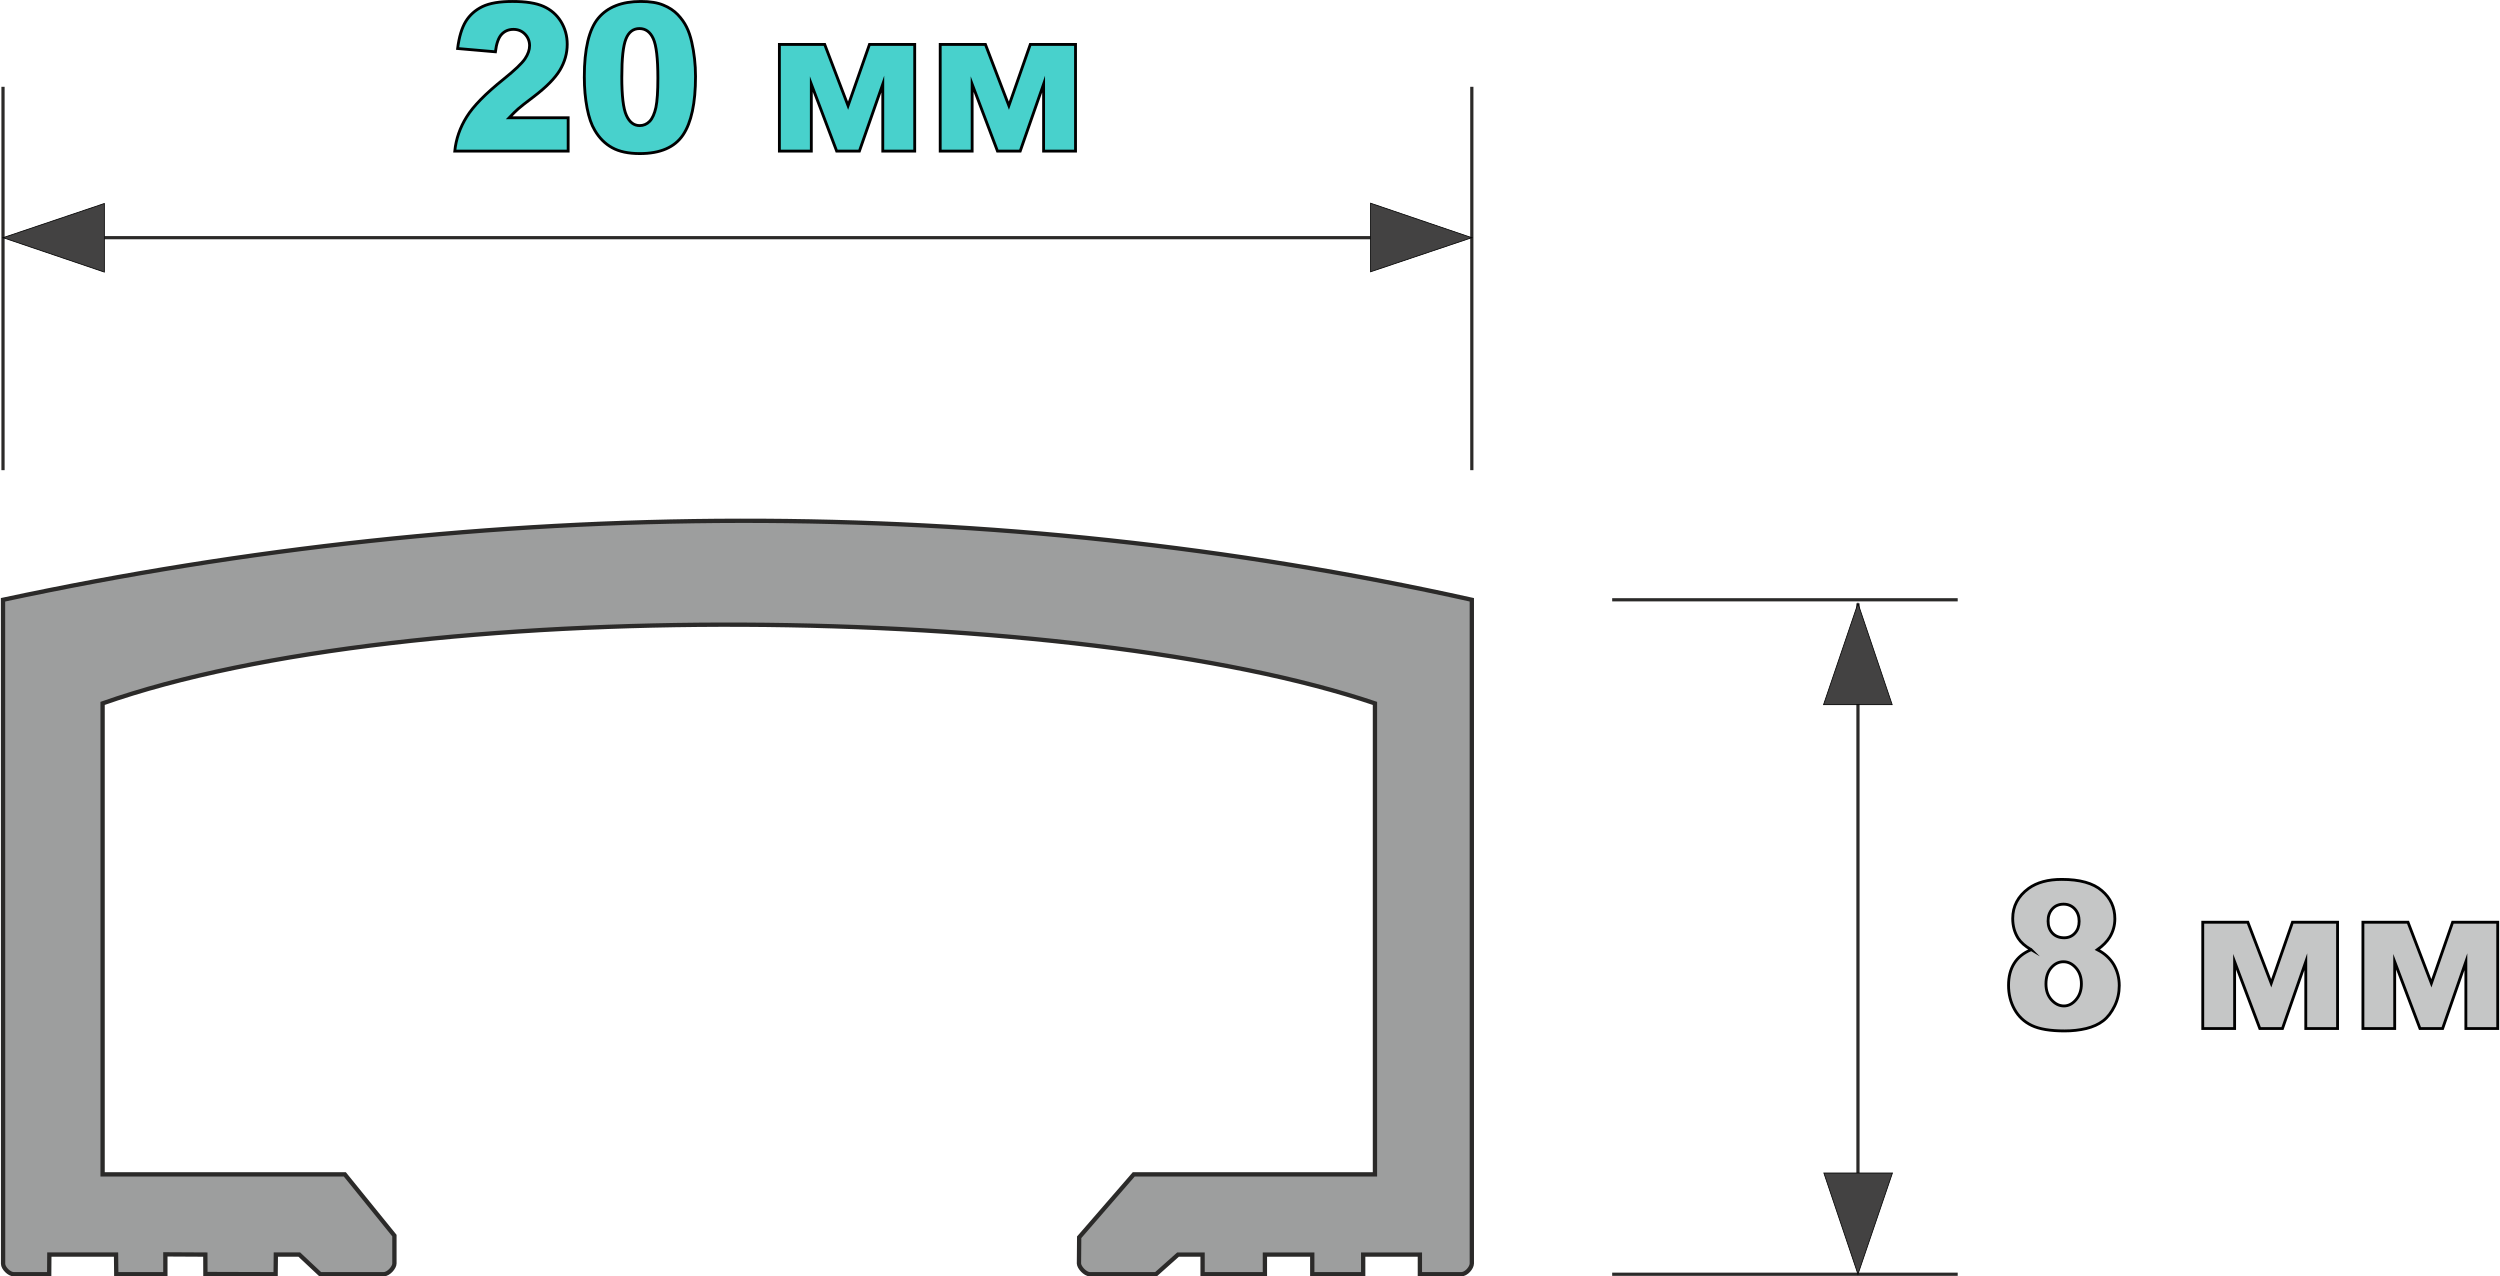 <?xml version="1.0" encoding="UTF-8"?>
<!DOCTYPE svg PUBLIC "-//W3C//DTD SVG 1.1//EN" "http://www.w3.org/Graphics/SVG/1.1/DTD/svg11.dtd">
<!-- Creator: CorelDRAW 2020 (64-Bit) -->
<svg xmlns="http://www.w3.org/2000/svg" xml:space="preserve" width="331px" height="169px" version="1.1" style="shape-rendering:geometricPrecision; text-rendering:geometricPrecision; image-rendering:optimizeQuality; fill-rule:evenodd; clip-rule:evenodd"
viewBox="0 0 341.92 174.7"
 xmlns:xlink="http://www.w3.org/1999/xlink"
 xmlns:xodm="http://www.corel.com/coreldraw/odm/2003">
 <defs>
  <style type="text/css">
   <![CDATA[
    .str0 {stroke:#2B2A29;stroke-width:0.59;stroke-miterlimit:22.926}
    .str2 {stroke:#2B2A29;stroke-width:0.44;stroke-miterlimit:22.926}
    .str1 {stroke:black;stroke-width:0.39;stroke-miterlimit:22.926}
    .str3 {stroke:black;stroke-width:0.11;stroke-miterlimit:22.926}
    .fil3 {fill:none}
    .fil2 {fill:none;fill-rule:nonzero}
    .fil0 {fill:#9D9E9E}
    .fil4 {fill:#434242}
    .fil1 {fill:mediumturquoise;fill-rule:nonzero}
    .fil5 {fill:#C5C6C6;fill-rule:nonzero}
   ]]>
  </style>
 </defs>
 <g id="Слой_x0020_1">
  <path class="fil0 str0" d="M147.58 169.34l-0.03 3.59c0.02,0.55 0.85,1.44 1.48,1.47l9.06 0 3.02 -2.69 3.36 0 0 2.69 8.53 0 0 -2.69 6.48 0 0 2.69 6.97 0 0 -2.69 7.76 0 0 2.69 5.65 0c0.7,0 1.45,-0.88 1.46,-1.47l0 -90.84c-65.6,-14.59 -134.49,-14.24 -201.03,0l0.01 73.13 0 17.75c0,0.57 0.82,1.43 1.47,1.43l4.84 0 0.02 -2.69 9.13 0 0.03 2.69 6.72 0 0 -2.72 5.47 0.03 0.01 2.66 9.61 0.03 0.03 -2.69 3.21 0 2.87 2.69 8.67 0c0.67,0 1.48,-0.92 1.48,-1.47l0 -3.82 -6.79 -8.38 -33.15 0 0 -64.46c42.39,-14.95 133.39,-13.77 174.14,0l0 64.46 -33.01 0 -7.47 8.61z"/>
  <g id="_2244704598752">
   <path class="fil1" d="M77.64 20.68l-15.52 0c0.17,-1.65 0.71,-3.22 1.62,-4.67 0.9,-1.47 2.59,-3.19 5.07,-5.18 1.52,-1.22 2.49,-2.15 2.92,-2.78 0.42,-0.63 0.63,-1.23 0.63,-1.8 0,-0.61 -0.21,-1.14 -0.63,-1.58 -0.42,-0.43 -0.95,-0.65 -1.58,-0.65 -0.66,0 -1.2,0.23 -1.62,0.68 -0.42,0.45 -0.71,1.25 -0.85,2.39l-5.17 -0.45c0.2,-1.59 0.57,-2.81 1.11,-3.7 0.55,-0.89 1.31,-1.56 2.29,-2.04 0.99,-0.47 2.36,-0.7 4.1,-0.7 1.82,0 3.23,0.22 4.25,0.67 1.01,0.45 1.8,1.14 2.38,2.06 0.58,0.94 0.87,1.98 0.87,3.13 0,1.23 -0.33,2.4 -0.99,3.52 -0.67,1.12 -1.88,2.35 -3.63,3.68 -1.04,0.78 -1.74,1.33 -2.09,1.64 -0.35,0.31 -0.77,0.72 -1.24,1.22l8.08 0 0 4.56z"/>
   <path id="1" class="fil1" d="M79.85 10.52c0,-3.82 0.64,-6.5 1.91,-8.03 1.28,-1.53 3.22,-2.29 5.83,-2.29 1.25,0 2.28,0.16 3.08,0.5 0.81,0.33 1.46,0.77 1.97,1.3 0.51,0.54 0.91,1.1 1.2,1.69 0.3,0.59 0.53,1.28 0.71,2.07 0.34,1.5 0.52,3.07 0.52,4.7 0,3.65 -0.57,6.32 -1.72,8.02 -1.14,1.69 -3.11,2.54 -5.9,2.54 -1.57,0 -2.83,-0.27 -3.8,-0.81 -0.97,-0.54 -1.76,-1.33 -2.37,-2.38 -0.45,-0.74 -0.8,-1.75 -1.05,-3.04 -0.25,-1.29 -0.38,-2.71 -0.38,-4.27zm5.13 0.01c0,2.56 0.2,4.32 0.63,5.26 0.42,0.93 1.02,1.4 1.82,1.4 0.52,0 0.98,-0.19 1.37,-0.59 0.38,-0.4 0.66,-1.04 0.85,-1.89 0.18,-0.87 0.27,-2.21 0.27,-4.03 0,-2.67 -0.21,-4.47 -0.63,-5.39 -0.42,-0.92 -1.05,-1.38 -1.89,-1.38 -0.85,0 -1.47,0.47 -1.85,1.41 -0.38,0.94 -0.57,2.68 -0.57,5.21z"/>
   <polygon id="2" class="fil1" points="125.07,20.68 120.7,20.68 120.7,11.51 117.5,20.68 114.39,20.68 110.92,11.51 110.92,20.68 106.55,20.68 106.55,6.08 112.75,6.08 115.95,14.47 118.88,6.08 125.07,6.08 "/>
   <polygon id="3" class="fil1" points="147.08,20.68 142.71,20.68 142.71,11.51 139.51,20.68 136.4,20.68 132.93,11.51 132.93,20.68 128.56,20.68 128.56,6.08 134.75,6.08 137.96,14.47 140.89,6.08 147.08,6.08 "/>
   <path id="4" class="fil2 str1" d="M77.64 20.68l-15.52 0c0.17,-1.65 0.71,-3.22 1.62,-4.67 0.9,-1.47 2.59,-3.19 5.07,-5.18 1.52,-1.22 2.49,-2.15 2.92,-2.78 0.42,-0.63 0.63,-1.23 0.63,-1.8 0,-0.61 -0.21,-1.14 -0.63,-1.58 -0.42,-0.43 -0.95,-0.65 -1.58,-0.65 -0.66,0 -1.2,0.23 -1.62,0.68 -0.42,0.45 -0.71,1.25 -0.85,2.39l-5.17 -0.45c0.2,-1.59 0.57,-2.81 1.11,-3.7 0.55,-0.89 1.31,-1.56 2.29,-2.04 0.99,-0.47 2.36,-0.7 4.1,-0.7 1.82,0 3.23,0.22 4.25,0.67 1.01,0.45 1.8,1.14 2.38,2.06 0.58,0.94 0.87,1.98 0.87,3.13 0,1.23 -0.33,2.4 -0.99,3.52 -0.67,1.12 -1.88,2.35 -3.63,3.68 -1.04,0.78 -1.74,1.33 -2.09,1.64 -0.35,0.31 -0.77,0.72 -1.24,1.22l8.08 0 0 4.56z"/>
   <path id="5" class="fil2 str1" d="M79.85 10.52c0,-3.82 0.64,-6.5 1.91,-8.03 1.28,-1.53 3.22,-2.29 5.83,-2.29 1.25,0 2.28,0.16 3.08,0.5 0.81,0.33 1.46,0.77 1.97,1.3 0.51,0.54 0.91,1.1 1.2,1.69 0.3,0.59 0.53,1.28 0.71,2.07 0.34,1.5 0.52,3.07 0.52,4.7 0,3.65 -0.57,6.32 -1.72,8.02 -1.14,1.69 -3.11,2.54 -5.9,2.54 -1.57,0 -2.83,-0.27 -3.8,-0.81 -0.97,-0.54 -1.76,-1.33 -2.37,-2.38 -0.45,-0.74 -0.8,-1.75 -1.05,-3.04 -0.25,-1.29 -0.38,-2.71 -0.38,-4.27zm5.13 0.01c0,2.56 0.2,4.32 0.63,5.26 0.42,0.93 1.02,1.4 1.82,1.4 0.52,0 0.98,-0.19 1.37,-0.59 0.38,-0.4 0.66,-1.04 0.85,-1.89 0.18,-0.87 0.27,-2.21 0.27,-4.03 0,-2.67 -0.21,-4.47 -0.63,-5.39 -0.42,-0.92 -1.05,-1.38 -1.89,-1.38 -0.85,0 -1.47,0.47 -1.85,1.41 -0.38,0.94 -0.57,2.68 -0.57,5.21z"/>
   <polygon id="6" class="fil2 str1" points="125.07,20.68 120.7,20.68 120.7,11.51 117.5,20.68 114.39,20.68 110.92,11.51 110.92,20.68 106.55,20.68 106.55,6.08 112.75,6.08 115.95,14.47 118.88,6.08 125.07,6.08 "/>
   <polygon id="7" class="fil2 str1" points="147.08,20.68 142.71,20.68 142.71,11.51 139.51,20.68 136.4,20.68 132.93,11.51 132.93,20.68 128.56,20.68 128.56,6.08 134.75,6.08 137.96,14.47 140.89,6.08 147.08,6.08 "/>
  </g>
  <line class="fil3 str2" x1="220.53" y1="82.09" x2="267.82" y2= "82.09" />
  <line class="fil3 str2" x1="220.53" y1="174.4" x2="267.82" y2= "174.4" />
  <line class="fil3 str2" x1="254.17" y1="160.54" x2="254.17" y2= "82.58" />
  <line class="fil3 str2" x1="0.29" y1="64.35" x2="0.29" y2= "11.88" />
  <line class="fil3 str2" x1="201.32" y1="64.35" x2="201.32" y2= "11.88" />
  <line class="fil3 str2" x1="14.16" y1="32.53" x2="187.46" y2= "32.53" />
  <polygon class="fil4 str3" points="254.17,82.58 258.85,96.44 249.46,96.44 "/>
  <polygon class="fil4 str3" points="0.29,32.53 14.16,27.85 14.16,37.24 "/>
  <polygon class="fil4 str3" points="254.17,174.4 249.5,160.54 258.89,160.54 "/>
  <polygon class="fil4 str3" points="201.32,32.53 187.46,37.2 187.46,27.81 "/>
  <g id="_2244704600672">
   <path class="fil5" d="M277.87 129.98c-0.81,-0.47 -1.4,-0.99 -1.77,-1.56 -0.5,-0.79 -0.75,-1.69 -0.75,-2.71 0,-1.68 0.72,-3.05 2.18,-4.12 1.14,-0.82 2.65,-1.23 4.52,-1.23 2.49,0 4.32,0.51 5.5,1.54 1.19,1.01 1.78,2.3 1.78,3.85 0,0.9 -0.23,1.75 -0.71,2.53 -0.36,0.58 -0.91,1.15 -1.68,1.7 1,0.51 1.75,1.21 2.25,2.06 0.49,0.86 0.74,1.81 0.74,2.85 0,1 -0.21,1.94 -0.64,2.81 -0.43,0.87 -0.95,1.55 -1.57,2.02 -0.62,0.48 -1.39,0.82 -2.31,1.05 -0.93,0.22 -1.91,0.33 -2.96,0.33 -1.96,0 -3.46,-0.25 -4.5,-0.75 -1.04,-0.5 -1.82,-1.24 -2.36,-2.22 -0.54,-0.98 -0.81,-2.06 -0.81,-3.27 0,-1.18 0.25,-2.17 0.76,-2.99 0.5,-0.82 1.28,-1.45 2.33,-1.89zm2.32 -3.94c0,0.69 0.2,1.25 0.6,1.68 0.4,0.42 0.94,0.63 1.61,0.63 0.59,0 1.08,-0.21 1.46,-0.63 0.39,-0.42 0.58,-0.96 0.58,-1.63 0,-0.69 -0.2,-1.25 -0.6,-1.69 -0.4,-0.43 -0.91,-0.65 -1.53,-0.65 -0.62,0 -1.14,0.21 -1.53,0.64 -0.39,0.42 -0.59,0.98 -0.59,1.65zm-0.29 8.63c0,0.89 0.25,1.61 0.75,2.17 0.5,0.56 1.07,0.84 1.71,0.84 0.61,0 1.17,-0.28 1.65,-0.85 0.49,-0.57 0.74,-1.3 0.74,-2.17 0,-0.89 -0.25,-1.62 -0.74,-2.18 -0.5,-0.57 -1.07,-0.85 -1.71,-0.85 -0.65,0 -1.2,0.27 -1.68,0.82 -0.48,0.55 -0.72,1.29 -0.72,2.22z"/>
   <polygon id="1" class="fil5" points="319.81,140.77 315.46,140.77 315.46,131.63 312.27,140.77 309.17,140.77 305.72,131.63 305.72,140.77 301.36,140.77 301.36,126.22 307.53,126.22 310.73,134.58 313.64,126.22 319.81,126.22 "/>
   <polygon id="2" class="fil5" points="341.73,140.77 337.37,140.77 337.37,131.63 334.19,140.77 331.09,140.77 327.63,131.63 327.63,140.77 323.28,140.77 323.28,126.22 329.45,126.22 332.65,134.58 335.56,126.22 341.73,126.22 "/>
   <path id="3" class="fil2 str1" d="M277.87 129.98c-0.81,-0.47 -1.4,-0.99 -1.77,-1.56 -0.5,-0.79 -0.75,-1.69 -0.75,-2.71 0,-1.68 0.72,-3.05 2.18,-4.12 1.14,-0.82 2.65,-1.23 4.52,-1.23 2.49,0 4.32,0.51 5.5,1.54 1.19,1.01 1.78,2.3 1.78,3.85 0,0.9 -0.23,1.75 -0.71,2.53 -0.36,0.58 -0.91,1.15 -1.68,1.7 1,0.51 1.75,1.21 2.25,2.06 0.49,0.86 0.74,1.81 0.74,2.85 0,1 -0.21,1.94 -0.64,2.81 -0.43,0.87 -0.95,1.55 -1.57,2.02 -0.62,0.48 -1.39,0.82 -2.31,1.05 -0.93,0.22 -1.91,0.33 -2.96,0.33 -1.96,0 -3.46,-0.25 -4.5,-0.75 -1.04,-0.5 -1.82,-1.24 -2.36,-2.22 -0.54,-0.98 -0.81,-2.06 -0.81,-3.27 0,-1.18 0.25,-2.17 0.76,-2.99 0.5,-0.82 1.28,-1.45 2.33,-1.89zm2.32 -3.94c0,0.69 0.2,1.25 0.6,1.68 0.4,0.42 0.94,0.63 1.61,0.63 0.59,0 1.08,-0.21 1.46,-0.63 0.39,-0.42 0.58,-0.96 0.58,-1.63 0,-0.69 -0.2,-1.25 -0.6,-1.69 -0.4,-0.43 -0.91,-0.65 -1.53,-0.65 -0.62,0 -1.14,0.21 -1.53,0.64 -0.39,0.42 -0.59,0.98 -0.59,1.65zm-0.29 8.63c0,0.89 0.25,1.61 0.75,2.17 0.5,0.56 1.07,0.84 1.71,0.84 0.61,0 1.17,-0.28 1.65,-0.85 0.49,-0.57 0.74,-1.3 0.74,-2.17 0,-0.89 -0.25,-1.62 -0.74,-2.18 -0.5,-0.57 -1.07,-0.85 -1.71,-0.85 -0.65,0 -1.2,0.27 -1.68,0.82 -0.48,0.55 -0.72,1.29 -0.72,2.22z"/>
   <polygon id="4" class="fil2 str1" points="319.81,140.77 315.46,140.77 315.46,131.63 312.27,140.77 309.17,140.77 305.72,131.63 305.72,140.77 301.36,140.77 301.36,126.22 307.53,126.22 310.73,134.58 313.64,126.22 319.81,126.22 "/>
   <polygon id="5" class="fil2 str1" points="341.73,140.77 337.37,140.77 337.37,131.63 334.19,140.77 331.09,140.77 327.63,131.63 327.63,140.77 323.28,140.77 323.28,126.22 329.45,126.22 332.65,134.58 335.56,126.22 341.73,126.22 "/>
  </g>
 </g>
</svg>
